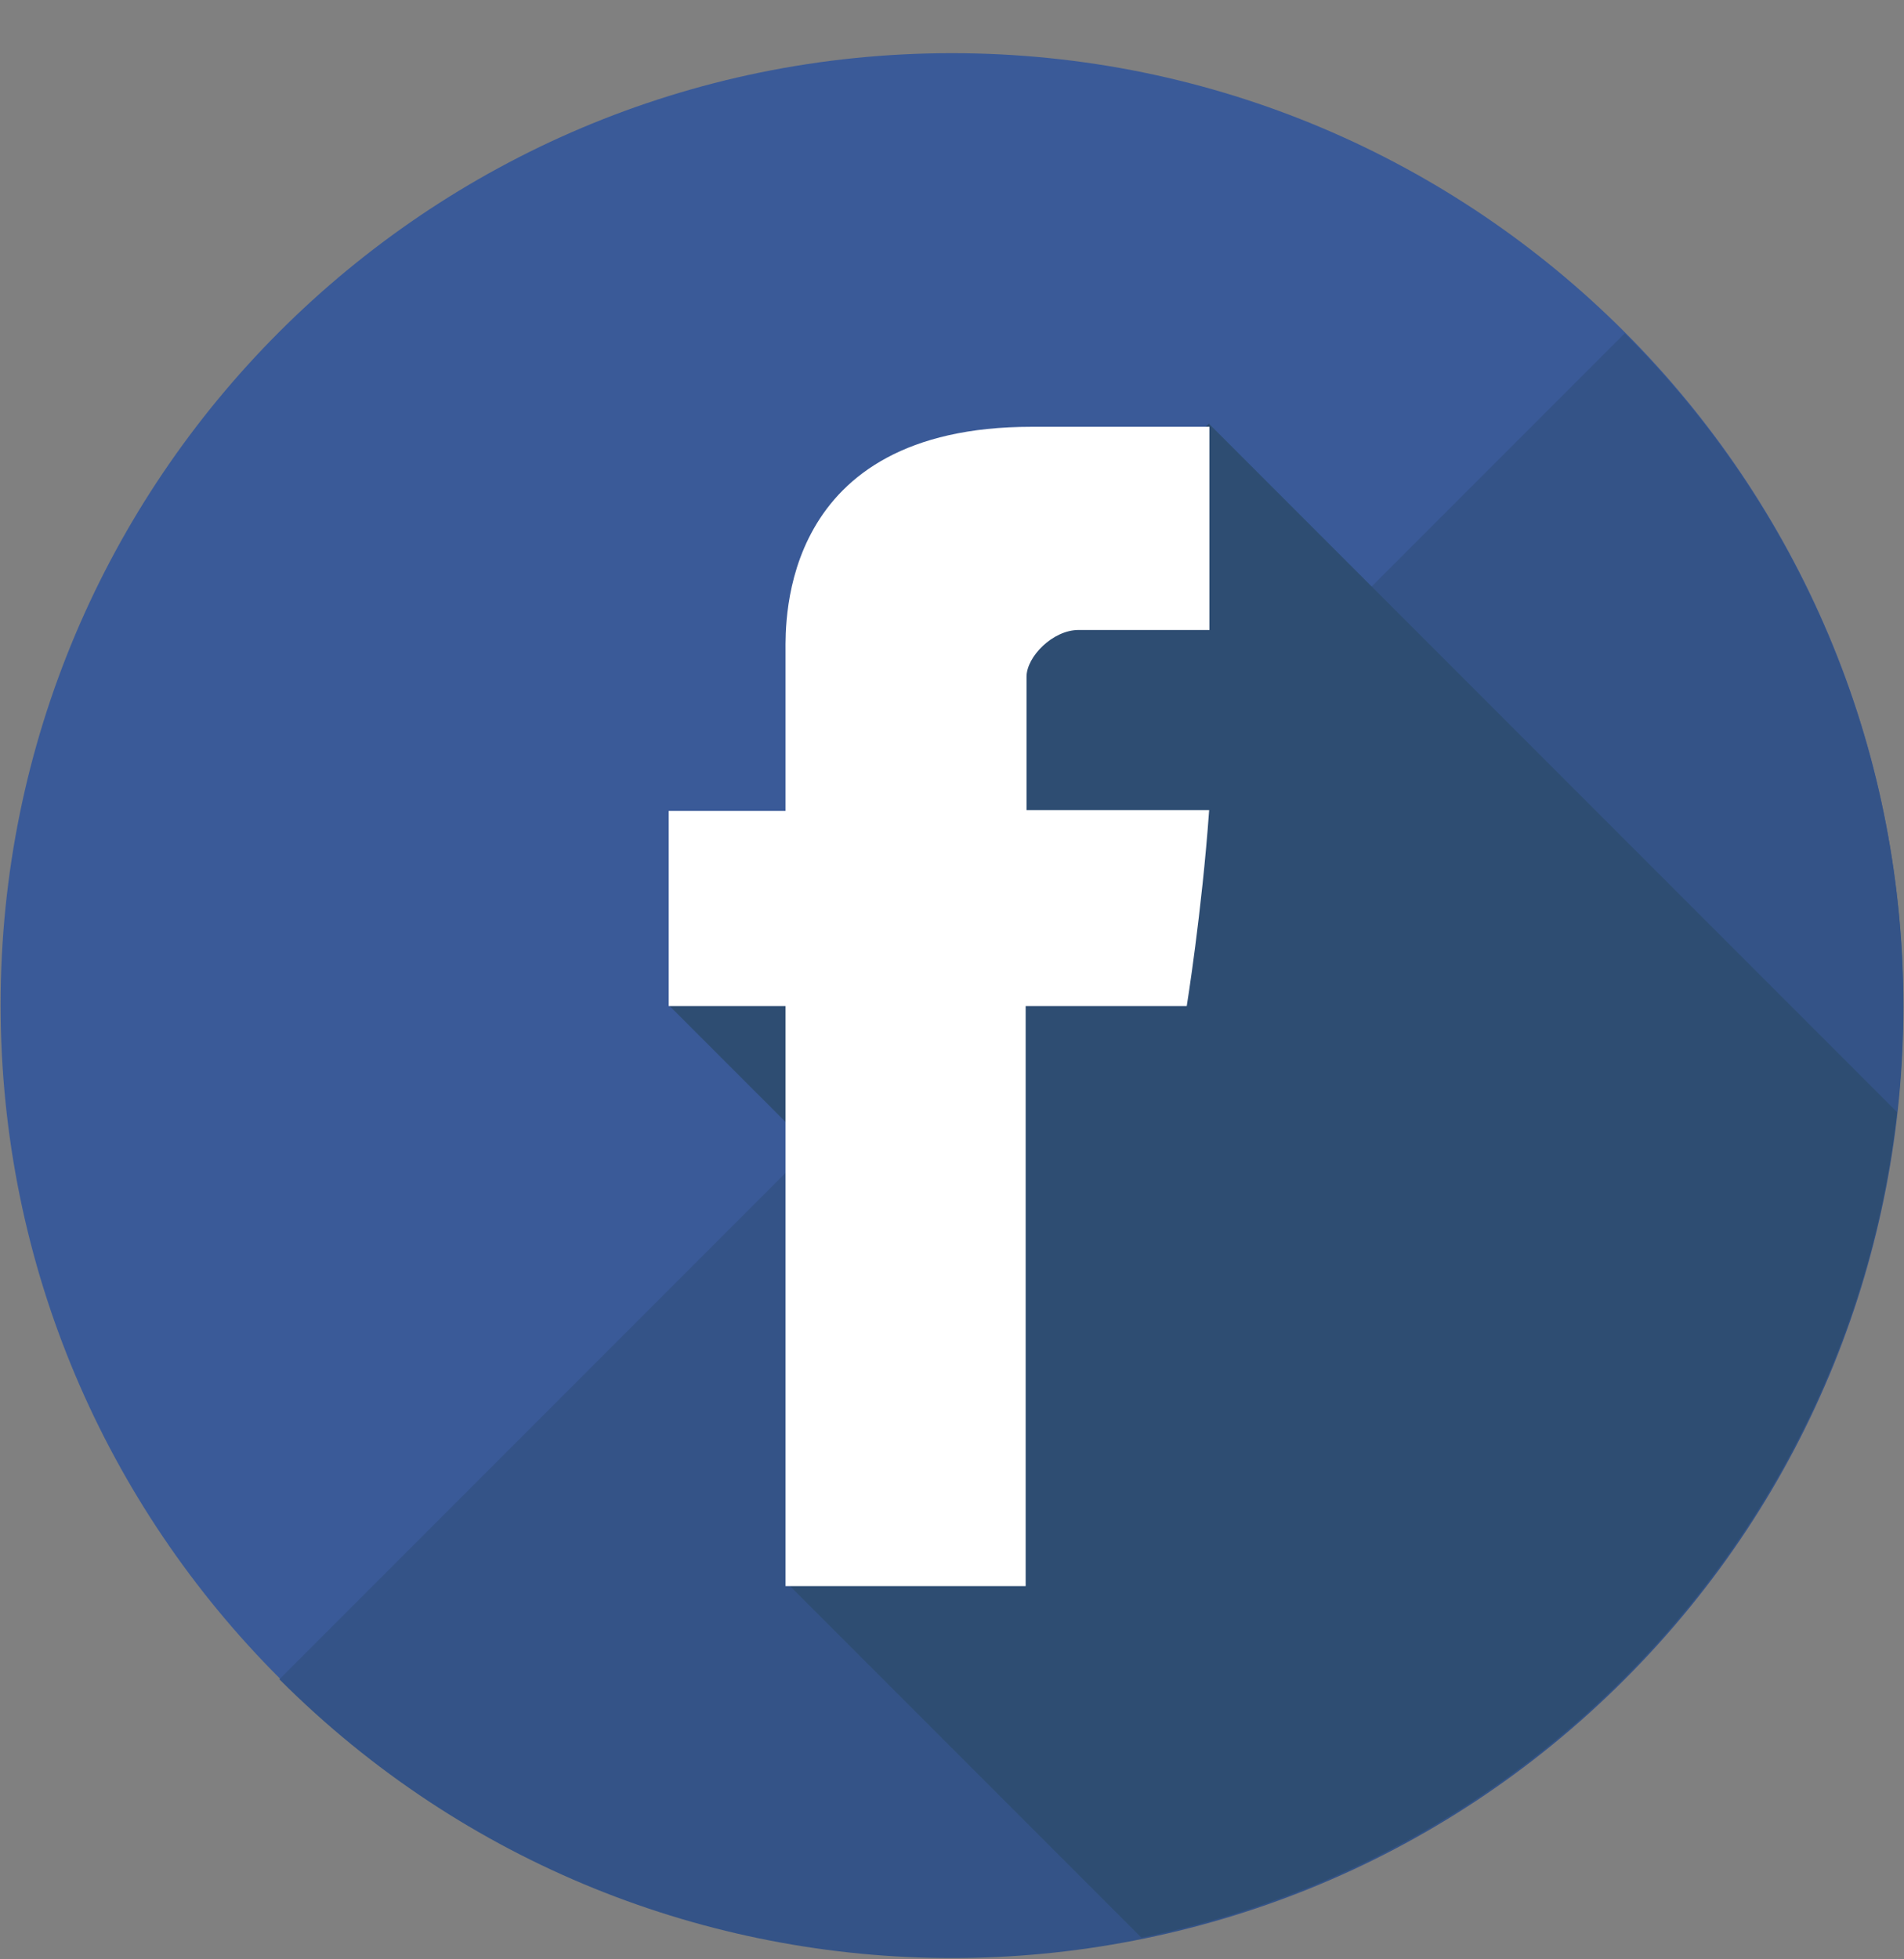 <svg width="35" height="36" viewBox="0 0 35 36" fill="none" xmlns="http://www.w3.org/2000/svg">
<rect x="0" y="0" width="35" height="36" fill="#808080" stroke="none"/>
<g clip-path="url(#clip0_1_153)">
<path d="M17.497 35.95C27.155 35.95 34.984 28.121 34.984 18.463C34.984 8.806 27.155 0.977 17.497 0.977C7.84 0.977 0.011 8.806 0.011 18.463C0.011 28.121 7.84 35.95 17.497 35.95Z" fill="#3A5A98"/>
<path d="M29.867 6.124C36.696 12.953 36.697 24.025 29.867 30.855C23.038 37.684 11.965 37.684 5.136 30.855L29.867 6.124Z" fill="#345387"/>
<path d="M34.871 20.433L22.221 7.783L15.654 14.351L16.045 14.742L12.306 18.481L15.367 21.541L14.964 21.944L18.277 25.257L14.458 29.077L20.983 35.602C28.342 34.113 34.022 28.004 34.871 20.433Z" fill="#2E4D72"/>
<path d="M14.44 11.967C14.44 12.504 14.44 14.9 14.44 14.9H12.292V18.486H14.44V29.142H18.854V18.486H21.815C21.815 18.486 22.093 16.766 22.227 14.886C21.841 14.886 18.87 14.886 18.87 14.886C18.87 14.886 18.87 12.8 18.87 12.434C18.87 12.068 19.351 11.575 19.827 11.575C20.302 11.575 21.304 11.575 22.232 11.575C22.232 11.086 22.232 9.4 22.232 7.842C20.993 7.842 19.584 7.842 18.962 7.842C14.331 7.841 14.44 11.431 14.44 11.967Z" fill="white"/>
</g>
<defs>
<clipPath id="clip0_1_153">
<rect width="35" height="35" fill="white" transform="translate(0 0.977)"/>
</clipPath>
</defs>
</svg>
